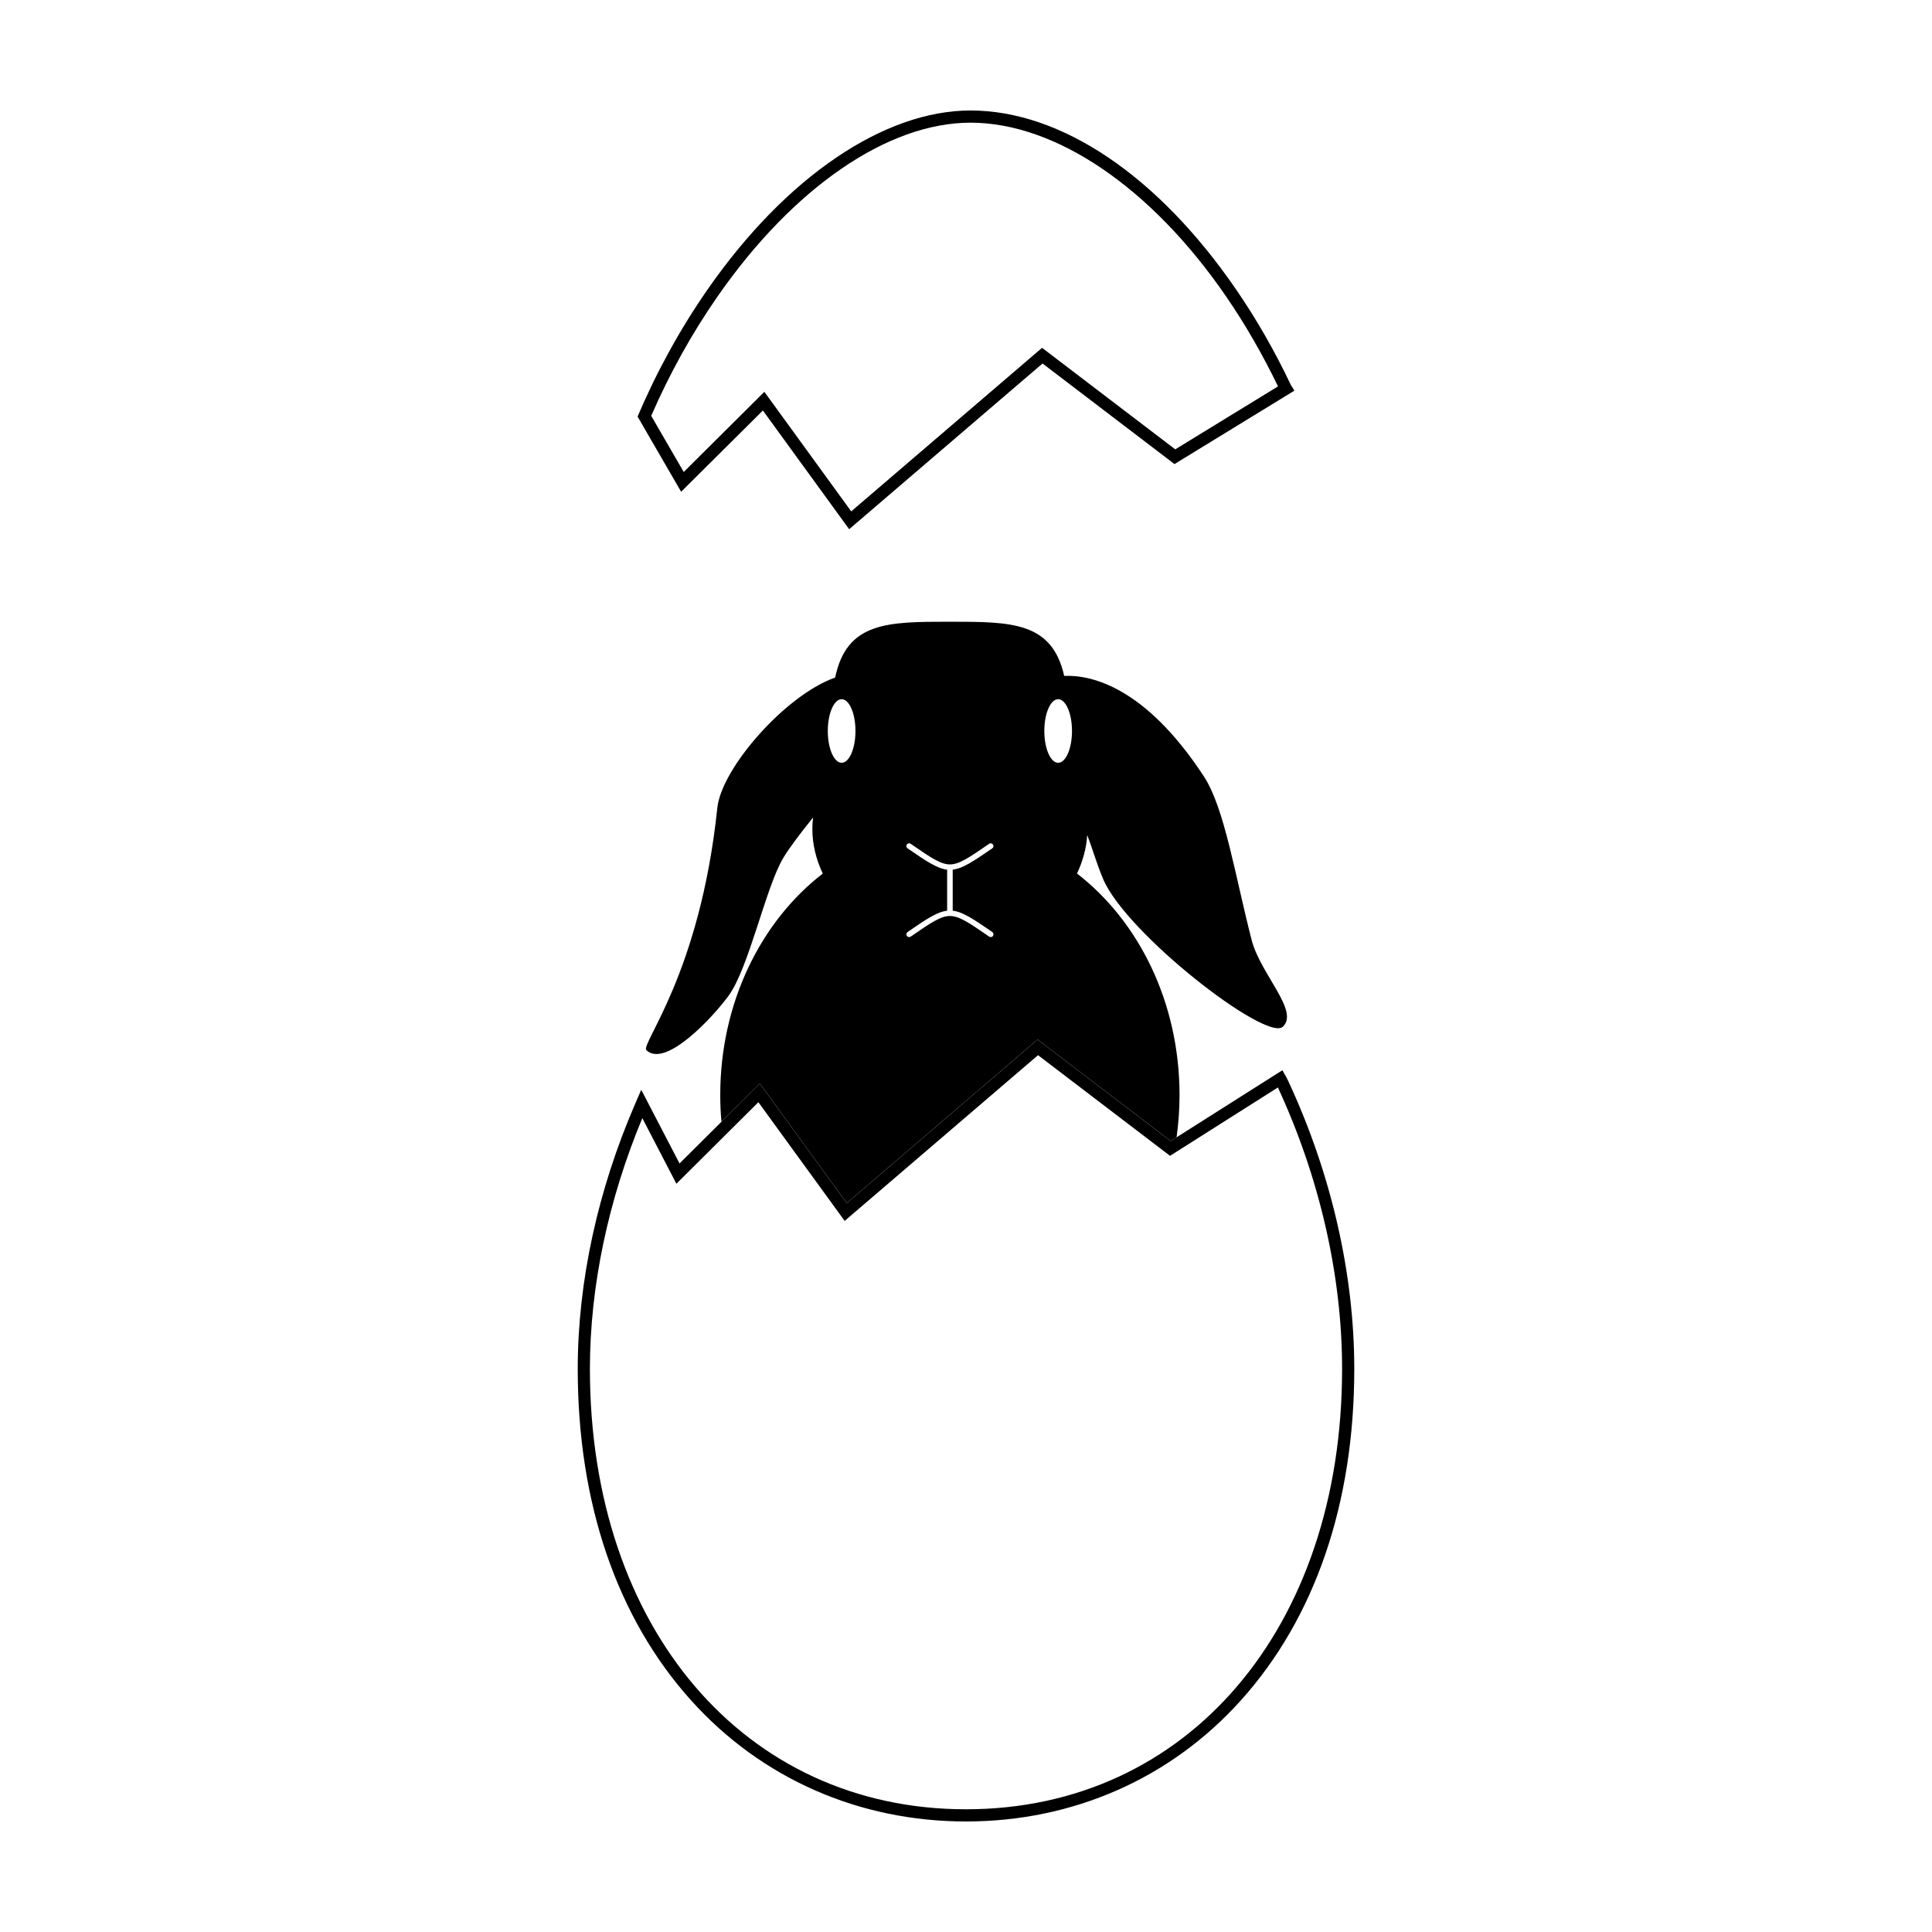 <?xml version="1.0" encoding="UTF-8"?>
<!-- The Best Svg Icon site in the world: iconSvg.co, Visit us! https://iconsvg.co -->
<svg fill="#000000" width="800px" height="800px" version="1.1" viewBox="144 144 512 512" xmlns="http://www.w3.org/2000/svg">
 <g>
  <path d="m485.98 245.82h0.012c-4.172-8.793-9.012-17.25-14.473-25.191-20.684-30.094-46.32-47.348-70.332-47.348-22.957 0-48.977 17.695-69.605 47.34-7.336 10.535-13.578 21.926-18.617 33.77 0.004 0 0.012 0.004 0.016 0.012l-0.012 0.004 11.539 19.914 21.664-21.539 22.863 31.465 51.246-43.918 34.969 26.656 31.773-19.457zm-65.824-9.645-50.574 43.344-23.02-31.684-21.363 21.246-8.621-14.883c4.836-11.113 10.746-21.816 17.652-31.734 20.031-28.773 45.055-45.953 66.957-45.953 22.59 0 47.891 17.176 67.672 45.949 5.195 7.559 9.812 15.598 13.824 23.941l-27.23 16.68z"/>
  <path d="m485.39 430.47-0.473-0.953-1.074-1.891-29.598 18.758-35.277-26.883-50.574 43.336-23.023-31.684-21.289 21.176-10.141-19.512-0.832 1.879-0.82 1.914c-9.793 22.625-15.184 46.949-15.184 70.172 0 35.625 10.395 66.016 30.078 87.875 18.602 20.668 44.461 32.051 72.816 32.051s54.215-11.387 72.816-32.059c19.68-21.867 30.082-52.25 30.082-87.875 0-25.488-6.242-52.117-17.508-76.305zm-85.391 193.01c-58.68 0-99.668-47.988-99.668-116.71 0-21.957 4.922-44.926 13.891-66.453l9.027 17.387 21.73-21.609 22.863 31.457 51.246-43.918 34.984 26.672 28.582-18.113c10.957 23.652 17.012 49.68 17.012 74.574 0 68.723-40.984 116.71-99.668 116.71z"/>
  <path d="m337.05 407.93c5.445-7.441 9.805-28.637 14.523-36.566 1.566-2.625 4.535-6.551 7.906-10.727-0.133 1.012-0.195 2.047-0.195 3.09 0 4.016 0.984 8.02 2.762 11.777-16.375 12.637-27.172 34.203-27.172 58.695 0 2.394 0.109 4.75 0.316 7.082l10.184-10.137 23.023 31.684 50.574-43.336 35.277 26.883 1.559-0.984c0.504-3.652 0.781-7.387 0.781-11.199 0-24.488-10.793-46.062-27.172-58.695 1.547-3.266 2.492-6.723 2.711-10.203 1.438 3.727 2.449 7.457 4.195 11.613 6.09 14.48 43.227 43.227 47.625 39.203 4.5-4.121-5.898-13.91-8.246-22.988-4.336-16.801-7.148-34.934-12.637-43.328-15.824-24.199-30.301-26.969-37.039-26.668-3.223-14.344-13.969-14.359-30.305-14.359-16.5 0-27.312 0.012-30.398 14.809-13.023 4.523-30.117 23.91-31.227 34.555-4.625 44.176-20.488 62.609-18.785 64.199 5.098 4.769 17.621-8.773 21.738-14.398zm87.371-78.637c2.023 0 3.668 3.769 3.668 8.422 0 4.656-1.637 8.43-3.668 8.43-2.019 0-3.664-3.773-3.664-8.43 0-4.652 1.641-8.422 3.664-8.422zm-39.91 39.523c-0.332-0.227-0.418-0.68-0.188-1.012 0.227-0.332 0.684-0.422 1.02-0.188 5.273 3.633 7.914 5.461 10.395 5.461s5.125-1.828 10.395-5.461c0.328-0.238 0.789-0.145 1.02 0.188 0.23 0.332 0.145 0.785-0.188 1.012-5.039 3.473-7.859 5.356-10.488 5.652v10.879c2.629 0.297 5.453 2.176 10.488 5.648 0.332 0.23 0.418 0.691 0.188 1.023-0.141 0.207-0.367 0.316-0.605 0.316-0.137 0-0.289-0.039-0.414-0.125-5.269-3.637-7.914-5.461-10.395-5.461s-5.117 1.824-10.395 5.461c-0.332 0.227-0.789 0.145-1.02-0.188-0.23-0.332-0.145-0.789 0.188-1.023 5.039-3.473 7.859-5.356 10.488-5.648v-10.879c-2.637-0.301-5.453-2.184-10.488-5.656zm-17.469-39.523c2.019 0 3.664 3.769 3.664 8.422 0 4.656-1.637 8.43-3.664 8.43-2.023 0-3.668-3.773-3.668-8.43 0-4.652 1.648-8.422 3.668-8.422z"/>
 </g>
</svg>